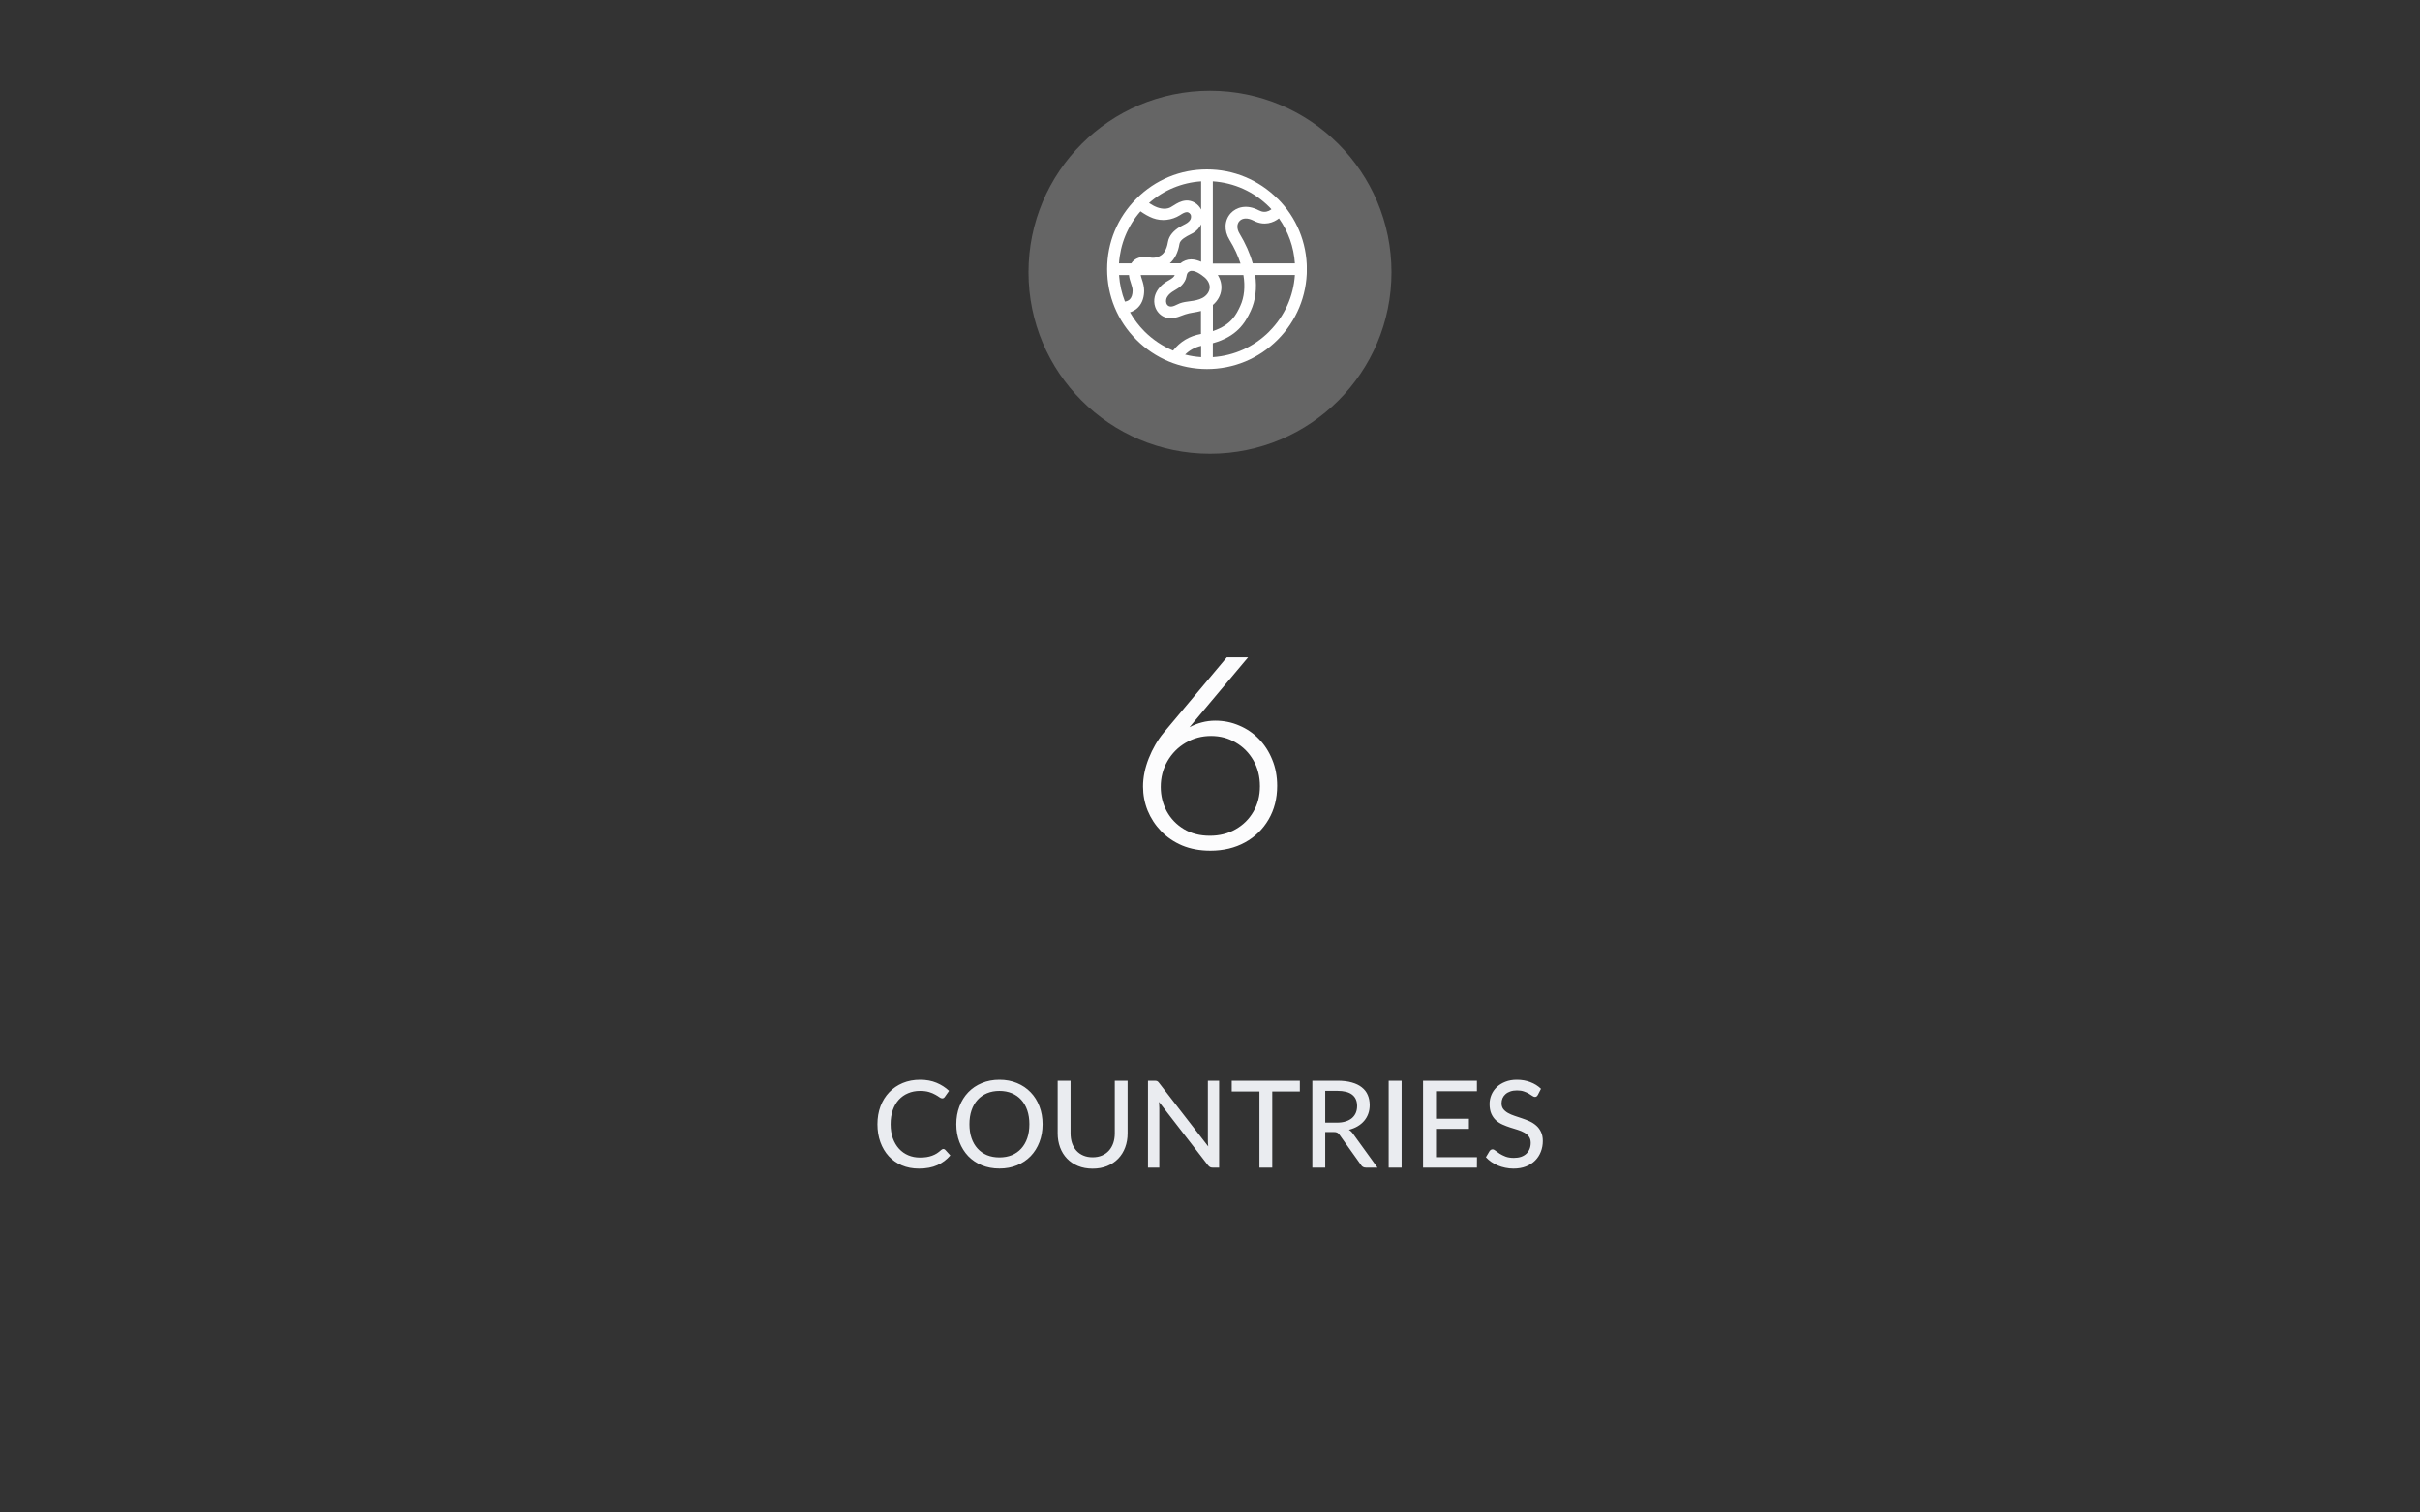 <?xml version="1.0" encoding="UTF-8"?>
<svg xmlns="http://www.w3.org/2000/svg" width="400" height="250" viewBox="0 0 400 250" fill="none">
  <rect x="0" y="0" width="400" height="250" fill="#333333" stroke="none"/>
  <path d="M200.065 140.608C198.343 140.608 196.791 140.323 195.41 139.753C194.042 139.17 192.877 138.379 191.914 137.378C190.952 136.377 190.211 135.244 189.691 133.977C189.185 132.71 188.931 131.387 188.931 130.006C188.931 128.486 189.248 126.928 189.881 125.332C190.515 123.736 191.338 122.324 192.351 121.095L202.782 108.65H206.297L196.607 120.202C197.266 119.847 197.95 119.581 198.659 119.404C199.369 119.214 200.103 119.119 200.863 119.119C202.269 119.119 203.587 119.385 204.815 119.917C206.057 120.436 207.146 121.177 208.083 122.14C209.021 123.103 209.755 124.243 210.287 125.56C210.832 126.865 211.104 128.309 211.104 129.892C211.104 131.982 210.629 133.838 209.679 135.459C208.742 137.068 207.444 138.328 205.784 139.24C204.125 140.152 202.219 140.608 200.065 140.608ZM199.97 138.138C201.566 138.138 202.985 137.783 204.226 137.074C205.48 136.365 206.462 135.396 207.171 134.167C207.893 132.938 208.254 131.532 208.254 129.949C208.254 128.353 207.893 126.928 207.171 125.674C206.449 124.42 205.474 123.438 204.245 122.729C203.029 122.007 201.674 121.646 200.179 121.646C198.647 121.646 197.247 122.02 195.98 122.767C194.726 123.502 193.726 124.509 192.978 125.788C192.231 127.067 191.857 128.492 191.857 130.063C191.857 131.52 192.187 132.862 192.845 134.091C193.517 135.32 194.46 136.301 195.676 137.036C196.892 137.771 198.324 138.138 199.97 138.138Z" fill="#FCFCFD"></path>
  <path d="M155.931 189.92C156.051 189.92 156.154 189.967 156.241 190.06L157.081 190.98C156.494 191.673 155.778 192.21 154.931 192.59C154.091 192.97 153.078 193.16 151.891 193.16C150.851 193.16 149.908 192.98 149.061 192.62C148.221 192.26 147.501 191.757 146.901 191.11C146.308 190.463 145.848 189.69 145.521 188.79C145.194 187.89 145.031 186.9 145.031 185.82C145.031 184.74 145.201 183.75 145.541 182.85C145.888 181.95 146.371 181.177 146.991 180.53C147.611 179.883 148.351 179.38 149.211 179.02C150.078 178.66 151.034 178.48 152.081 178.48C153.101 178.48 154.008 178.647 154.801 178.98C155.594 179.313 156.284 179.757 156.871 180.31L156.171 181.3C156.124 181.373 156.064 181.433 155.991 181.48C155.924 181.527 155.834 181.55 155.721 181.55C155.594 181.55 155.444 181.487 155.271 181.36C155.104 181.233 154.881 181.093 154.601 180.94C154.328 180.78 153.988 180.637 153.581 180.51C153.174 180.383 152.668 180.32 152.061 180.32C151.348 180.32 150.694 180.447 150.101 180.7C149.508 180.947 148.994 181.307 148.561 181.78C148.134 182.247 147.801 182.823 147.561 183.51C147.328 184.19 147.211 184.96 147.211 185.82C147.211 186.693 147.334 187.47 147.581 188.15C147.828 188.83 148.168 189.407 148.601 189.88C149.034 190.353 149.544 190.713 150.131 190.96C150.718 191.207 151.351 191.33 152.031 191.33C152.444 191.33 152.814 191.307 153.141 191.26C153.474 191.207 153.778 191.13 154.051 191.03C154.331 190.93 154.594 190.803 154.841 190.65C155.088 190.49 155.331 190.3 155.571 190.08C155.624 190.033 155.681 189.997 155.741 189.97C155.801 189.937 155.864 189.92 155.931 189.92ZM172.328 185.82C172.328 186.893 172.154 187.88 171.808 188.78C171.468 189.673 170.984 190.447 170.358 191.1C169.731 191.747 168.981 192.25 168.108 192.61C167.234 192.97 166.264 193.15 165.198 193.15C164.138 193.15 163.168 192.97 162.288 192.61C161.414 192.25 160.664 191.747 160.038 191.1C159.418 190.447 158.934 189.673 158.588 188.78C158.241 187.88 158.068 186.893 158.068 185.82C158.068 184.753 158.241 183.77 158.588 182.87C158.934 181.97 159.418 181.197 160.038 180.55C160.664 179.897 161.414 179.39 162.288 179.03C163.168 178.663 164.138 178.48 165.198 178.48C166.264 178.48 167.234 178.663 168.108 179.03C168.981 179.39 169.731 179.897 170.358 180.55C170.984 181.197 171.468 181.97 171.808 182.87C172.154 183.77 172.328 184.753 172.328 185.82ZM170.148 185.82C170.148 184.967 170.031 184.2 169.798 183.52C169.564 182.84 169.231 182.263 168.798 181.79C168.371 181.317 167.851 180.953 167.238 180.7C166.631 180.447 165.951 180.32 165.198 180.32C164.444 180.32 163.761 180.447 163.148 180.7C162.541 180.953 162.021 181.317 161.588 181.79C161.154 182.263 160.821 182.84 160.588 183.52C160.354 184.2 160.238 184.967 160.238 185.82C160.238 186.68 160.354 187.45 160.588 188.13C160.821 188.803 161.154 189.377 161.588 189.85C162.021 190.323 162.541 190.687 163.148 190.94C163.761 191.187 164.444 191.31 165.198 191.31C165.951 191.31 166.631 191.187 167.238 190.94C167.851 190.687 168.371 190.323 168.798 189.85C169.231 189.377 169.564 188.803 169.798 188.13C170.031 187.45 170.148 186.68 170.148 185.82ZM180.602 191.29C181.176 191.29 181.689 191.193 182.142 191C182.596 190.807 182.979 190.537 183.292 190.19C183.606 189.837 183.846 189.42 184.012 188.94C184.179 188.453 184.262 187.917 184.262 187.33V178.64H186.382V187.33C186.382 188.17 186.249 188.947 185.982 189.66C185.716 190.373 185.332 190.99 184.832 191.51C184.332 192.03 183.726 192.437 183.012 192.73C182.299 193.023 181.496 193.17 180.602 193.17C179.709 193.17 178.906 193.023 178.192 192.73C177.479 192.437 176.872 192.03 176.372 191.51C175.872 190.99 175.489 190.373 175.222 189.66C174.956 188.947 174.822 188.17 174.822 187.33V178.64H176.952V187.32C176.952 187.907 177.032 188.443 177.192 188.93C177.359 189.417 177.599 189.837 177.912 190.19C178.226 190.537 178.609 190.807 179.062 191C179.516 191.193 180.029 191.29 180.602 191.29ZM201.509 178.64V193H200.429C200.262 193 200.122 192.97 200.009 192.91C199.902 192.85 199.792 192.753 199.679 192.62L191.569 182.13C191.582 182.31 191.592 182.487 191.599 182.66C191.612 182.833 191.619 182.997 191.619 183.15V193H189.749V178.64H190.849C191.035 178.64 191.175 178.663 191.269 178.71C191.362 178.75 191.465 178.847 191.579 179L199.709 189.5C199.689 189.307 199.672 189.12 199.659 188.94C199.652 188.753 199.649 188.58 199.649 188.42V178.64H201.509ZM214.851 180.42H210.291V193H208.171V180.42H203.591V178.64H214.851V180.42ZM220.986 185.56C221.533 185.56 222.013 185.493 222.426 185.36C222.846 185.227 223.196 185.04 223.476 184.8C223.756 184.553 223.966 184.263 224.106 183.93C224.246 183.59 224.316 183.217 224.316 182.81C224.316 181.983 224.043 181.36 223.496 180.94C222.956 180.52 222.143 180.31 221.056 180.31H219.046V185.56H220.986ZM227.686 193H225.786C225.406 193 225.13 192.85 224.956 192.55L221.406 187.57C221.293 187.403 221.17 187.287 221.036 187.22C220.903 187.147 220.703 187.11 220.436 187.11H219.046V193H216.916V178.64H221.056C221.983 178.64 222.78 178.737 223.446 178.93C224.12 179.117 224.673 179.387 225.106 179.74C225.546 180.087 225.87 180.507 226.076 181C226.29 181.493 226.396 182.047 226.396 182.66C226.396 183.16 226.32 183.63 226.166 184.07C226.013 184.51 225.786 184.907 225.486 185.26C225.193 185.607 224.833 185.907 224.406 186.16C223.98 186.413 223.496 186.607 222.956 186.74C223.223 186.9 223.453 187.123 223.646 187.41L227.686 193ZM231.674 193H229.534V178.64H231.674V193ZM244.127 191.27L244.117 193H235.217V178.64H244.117V180.37H237.357V184.92H242.797V186.59H237.357V191.27H244.127ZM254.19 180.98C254.124 181.093 254.054 181.177 253.98 181.23C253.907 181.283 253.814 181.31 253.7 181.31C253.58 181.31 253.444 181.257 253.29 181.15C253.137 181.037 252.944 180.913 252.71 180.78C252.484 180.64 252.21 180.517 251.89 180.41C251.57 180.297 251.187 180.24 250.74 180.24C250.32 180.24 249.95 180.297 249.63 180.41C249.317 180.517 249.054 180.667 248.84 180.86C248.627 181.047 248.464 181.27 248.35 181.53C248.244 181.783 248.19 182.06 248.19 182.36C248.19 182.747 248.287 183.067 248.48 183.32C248.68 183.573 248.94 183.79 249.26 183.97C249.58 184.15 249.944 184.307 250.35 184.44C250.757 184.573 251.174 184.713 251.6 184.86C252.027 185 252.444 185.163 252.85 185.35C253.257 185.537 253.62 185.773 253.94 186.06C254.26 186.34 254.517 186.687 254.71 187.1C254.91 187.507 255.01 188.007 255.01 188.6C255.01 189.233 254.9 189.827 254.68 190.38C254.467 190.933 254.154 191.417 253.74 191.83C253.327 192.243 252.817 192.57 252.21 192.81C251.61 193.043 250.927 193.16 250.16 193.16C249.7 193.16 249.254 193.113 248.82 193.02C248.387 192.933 247.977 192.81 247.59 192.65C247.204 192.483 246.84 192.287 246.5 192.06C246.167 191.827 245.867 191.567 245.6 191.28L246.21 190.26C246.27 190.18 246.34 190.113 246.42 190.06C246.507 190.007 246.604 189.98 246.71 189.98C246.85 189.98 247.01 190.053 247.19 190.2C247.377 190.347 247.604 190.51 247.87 190.69C248.144 190.863 248.467 191.023 248.84 191.17C249.22 191.317 249.68 191.39 250.22 191.39C250.66 191.39 251.054 191.333 251.4 191.22C251.747 191.1 252.037 190.933 252.27 190.72C252.51 190.5 252.694 190.237 252.82 189.93C252.947 189.623 253.01 189.283 253.01 188.91C253.01 188.49 252.914 188.147 252.72 187.88C252.527 187.613 252.27 187.39 251.95 187.21C251.63 187.03 251.267 186.877 250.86 186.75C250.454 186.623 250.037 186.493 249.61 186.36C249.184 186.22 248.767 186.06 248.36 185.88C247.954 185.7 247.59 185.467 247.27 185.18C246.95 184.887 246.694 184.523 246.5 184.09C246.307 183.65 246.21 183.11 246.21 182.47C246.21 181.957 246.31 181.46 246.51 180.98C246.71 180.5 247 180.077 247.38 179.71C247.767 179.337 248.24 179.04 248.8 178.82C249.36 178.593 250 178.48 250.72 178.48C251.527 178.48 252.267 178.61 252.94 178.87C253.62 179.123 254.21 179.49 254.71 179.97L254.19 180.98Z" fill="#EAECF0"></path>
  <circle cx="200" cy="45" r="30" fill="#D9D9D9" fill-opacity="0.3"></circle>
  <g clip-path="url(#clip0_2443_26583)">
    <path d="M211.163 32.837C208.048 29.723 203.9 28 199.494 28C195.087 28 190.952 29.711 187.837 32.837C184.711 35.952 183 40.087 183 44.494C183 48.9 184.711 53.048 187.837 56.163C190.952 59.277 195.1 61 199.506 61C203.913 61 208.061 59.289 211.175 56.163C214.289 53.048 216.012 48.9 216.012 44.494C216.012 40.087 214.301 35.939 211.175 32.825L211.163 32.837ZM211.384 36.075C212.935 38.266 213.858 40.826 214.031 43.534H207.064C206.608 41.897 205.858 40.223 204.885 38.61C204.417 37.847 204.405 37.022 204.885 36.53C205.377 36.001 206.276 35.976 207.224 36.481C208.984 37.404 210.523 36.788 211.409 36.087L211.384 36.075ZM200.466 29.969C203.999 30.203 207.273 31.68 209.796 34.204C209.919 34.327 210.043 34.45 210.153 34.585C210.043 34.671 209.883 34.77 209.71 34.856C209.193 35.09 208.652 35.065 208.085 34.77C205.993 33.674 204.319 34.29 203.445 35.225C202.374 36.382 202.276 38.106 203.223 39.644C204.024 40.949 204.627 42.266 205.045 43.558H200.466V29.969ZM200.466 50.414C201.266 49.737 201.771 48.839 201.869 47.854C201.956 47.029 201.746 46.193 201.291 45.466H205.525C205.833 47.362 205.673 49.122 204.996 50.587C204.368 51.941 203.543 53.701 200.479 54.722V50.427L200.466 50.414ZM198.534 29.969V34.635C198.066 33.699 197.057 33.059 195.986 33.145C195.161 33.219 194.546 33.6 194.004 33.945C193.819 34.056 193.647 34.167 193.475 34.265C192.896 34.573 192.084 34.573 191.259 34.265C190.791 34.093 190.348 33.834 189.918 33.551C192.33 31.434 195.346 30.179 198.546 29.969H198.534ZM193.339 43.534C194.152 42.857 194.743 41.687 194.952 40.309C195.063 39.607 196.109 39.078 196.737 38.758C196.921 38.66 197.081 38.586 197.229 38.499C197.832 38.13 198.275 37.638 198.534 37.072V43.263C198.017 43.041 197.451 42.869 196.872 42.869C196.232 42.869 195.567 43.14 195.112 43.521H193.339V43.534ZM188.514 34.93C189.13 35.361 189.819 35.779 190.57 36.062C192.035 36.604 193.684 36.407 195.026 35.57C195.444 35.299 195.789 35.09 196.146 35.065C196.478 35.041 196.823 35.336 196.86 35.681C196.983 36.752 195.703 37.084 194.989 37.515C194.066 38.081 193.229 38.893 193.044 40.013C192.835 41.355 192.269 41.921 192.096 42.057C191.518 42.537 190.755 42.709 189.991 42.537C188.724 42.254 187.53 42.66 186.988 43.534H184.957C185.166 40.346 186.397 37.342 188.502 34.942L188.514 34.93ZM185.942 49.848C185.4 48.457 185.068 46.98 184.969 45.466H186.606C186.656 45.959 186.803 46.414 186.939 46.82C187.074 47.251 187.21 47.645 187.21 48.014C187.21 48.691 187.037 49.184 186.73 49.491C186.533 49.676 186.274 49.799 185.954 49.848H185.942ZM198.534 59.031C197.635 58.969 196.749 58.834 195.887 58.612C196.626 57.874 197.475 57.418 198.534 57.16V59.031ZM198.534 55.19C196.589 55.547 195.1 56.433 193.893 57.947C192.158 57.221 190.57 56.163 189.191 54.796C188.231 53.836 187.431 52.765 186.779 51.621C187.271 51.461 187.702 51.215 188.047 50.882C188.921 50.045 189.117 48.876 189.117 48.039C189.117 47.349 188.933 46.746 188.761 46.217C188.662 45.922 188.588 45.675 188.551 45.466H194.176C194.09 45.639 193.979 45.786 193.844 45.897C193.475 46.205 193.032 46.402 192.638 46.66C191.69 47.313 191.099 48.1 190.865 49.023C190.73 49.59 190.755 50.193 190.939 50.734C191.173 51.424 191.653 51.99 192.269 52.31C192.65 52.507 193.069 52.605 193.512 52.605C194.349 52.605 195.112 52.236 195.887 51.965C196.749 51.67 197.648 51.645 198.509 51.399V55.178L198.534 55.19ZM199.937 47.657C199.863 48.346 199.346 48.937 198.731 49.257C198.115 49.577 197.414 49.7 196.724 49.787C196.158 49.861 195.567 49.934 195.026 50.131C194.484 50.328 193.746 50.882 193.167 50.587C192.786 50.39 192.662 49.897 192.761 49.479C192.884 48.962 193.302 48.556 193.746 48.248C194.189 47.94 194.681 47.719 195.087 47.374C195.481 47.042 195.789 46.623 195.986 46.143C196.183 45.663 196.06 45.122 196.614 44.851C197.352 44.481 198.583 45.405 199.125 45.86C199.642 46.303 200.011 46.968 199.949 47.633L199.937 47.657ZM209.796 54.796C207.273 57.32 203.987 58.797 200.466 59.031V56.729C204.454 55.621 205.796 53.405 206.731 51.387C207.532 49.651 207.778 47.657 207.47 45.454H214.031C213.797 48.987 212.32 52.261 209.796 54.784V54.796Z" fill="white"></path>
  </g>
  <defs>
    <clipPath id="clip0_2443_26583">
      <rect width="33" height="33" fill="white" transform="translate(183 28)"></rect>
    </clipPath>
  </defs>
</svg>
